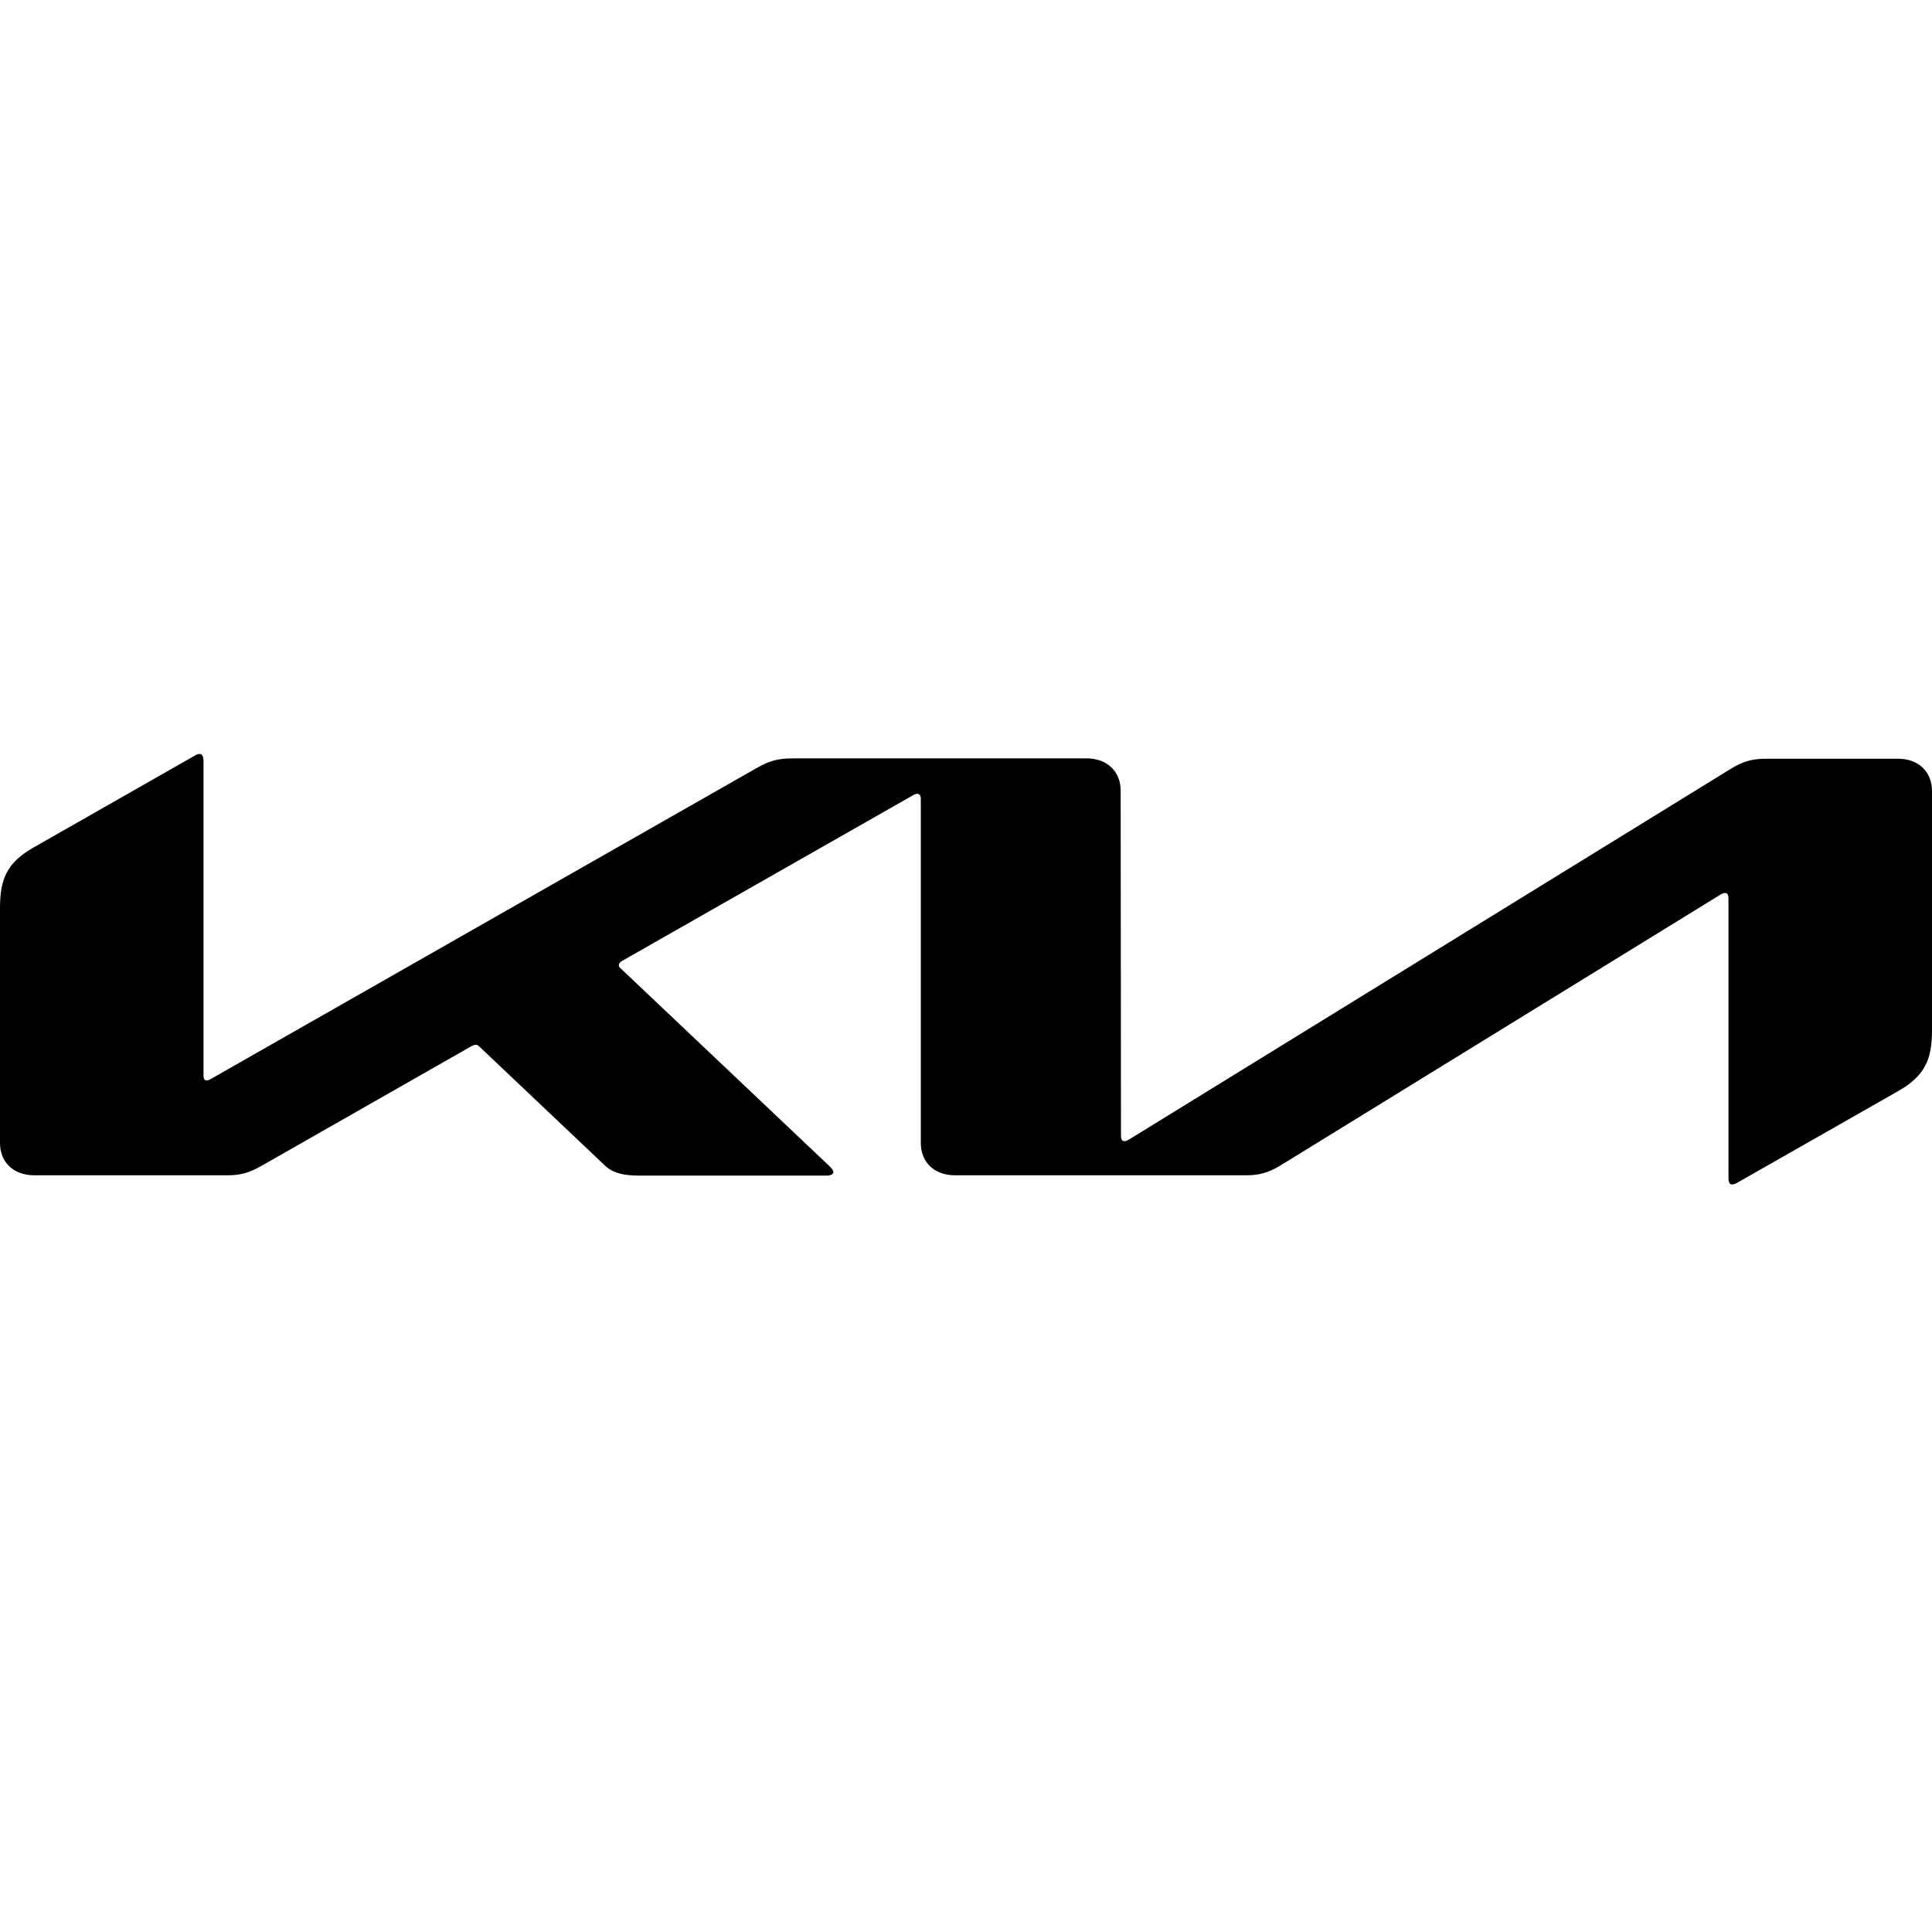 <?xml version="1.0" encoding="UTF-8"?>
<svg xmlns="http://www.w3.org/2000/svg" width="41" height="41" viewBox="0 0 41 41" fill="none">
  <path d="M23.789 24.103C23.789 24.177 23.81 24.217 23.86 24.217C23.895 24.217 23.923 24.203 23.959 24.183L36.731 16.315C36.958 16.174 37.163 16.101 37.467 16.101H40.278C40.71 16.101 41 16.376 41 16.785V21.862C41 22.473 40.858 22.828 40.278 23.157L36.873 25.096C36.83 25.122 36.788 25.136 36.759 25.136C36.717 25.136 36.681 25.109 36.681 24.995V19.065C36.681 18.998 36.66 18.951 36.611 18.951C36.575 18.951 36.547 18.965 36.511 18.985L27.173 24.733C26.911 24.894 26.699 24.941 26.458 24.941H20.263C19.831 24.941 19.541 24.666 19.541 24.257V16.946C19.541 16.892 19.512 16.845 19.47 16.845C19.434 16.845 19.406 16.859 19.371 16.879L13.211 20.387C13.148 20.42 13.133 20.454 13.133 20.481C13.133 20.508 13.14 20.528 13.19 20.568L17.587 24.733C17.643 24.787 17.686 24.834 17.686 24.874C17.686 24.921 17.622 24.948 17.544 24.948H13.565C13.254 24.948 13.013 24.901 12.843 24.74L10.174 22.211C10.146 22.184 10.124 22.171 10.096 22.171C10.075 22.171 10.039 22.184 10.011 22.198L5.551 24.74C5.282 24.894 5.098 24.941 4.829 24.941H0.722C0.29 24.941 0 24.666 0 24.257V19.273C0 18.656 0.142 18.307 0.722 17.979L4.149 16.027C4.184 16.007 4.213 16 4.241 16C4.29 16 4.319 16.054 4.319 16.161V22.828C4.319 22.895 4.34 22.929 4.39 22.929C4.418 22.929 4.453 22.909 4.489 22.889L16.064 16.295C16.341 16.141 16.511 16.094 16.829 16.094H23.059C23.491 16.094 23.782 16.369 23.782 16.778L23.789 24.103Z" fill="black"></path>
</svg>
